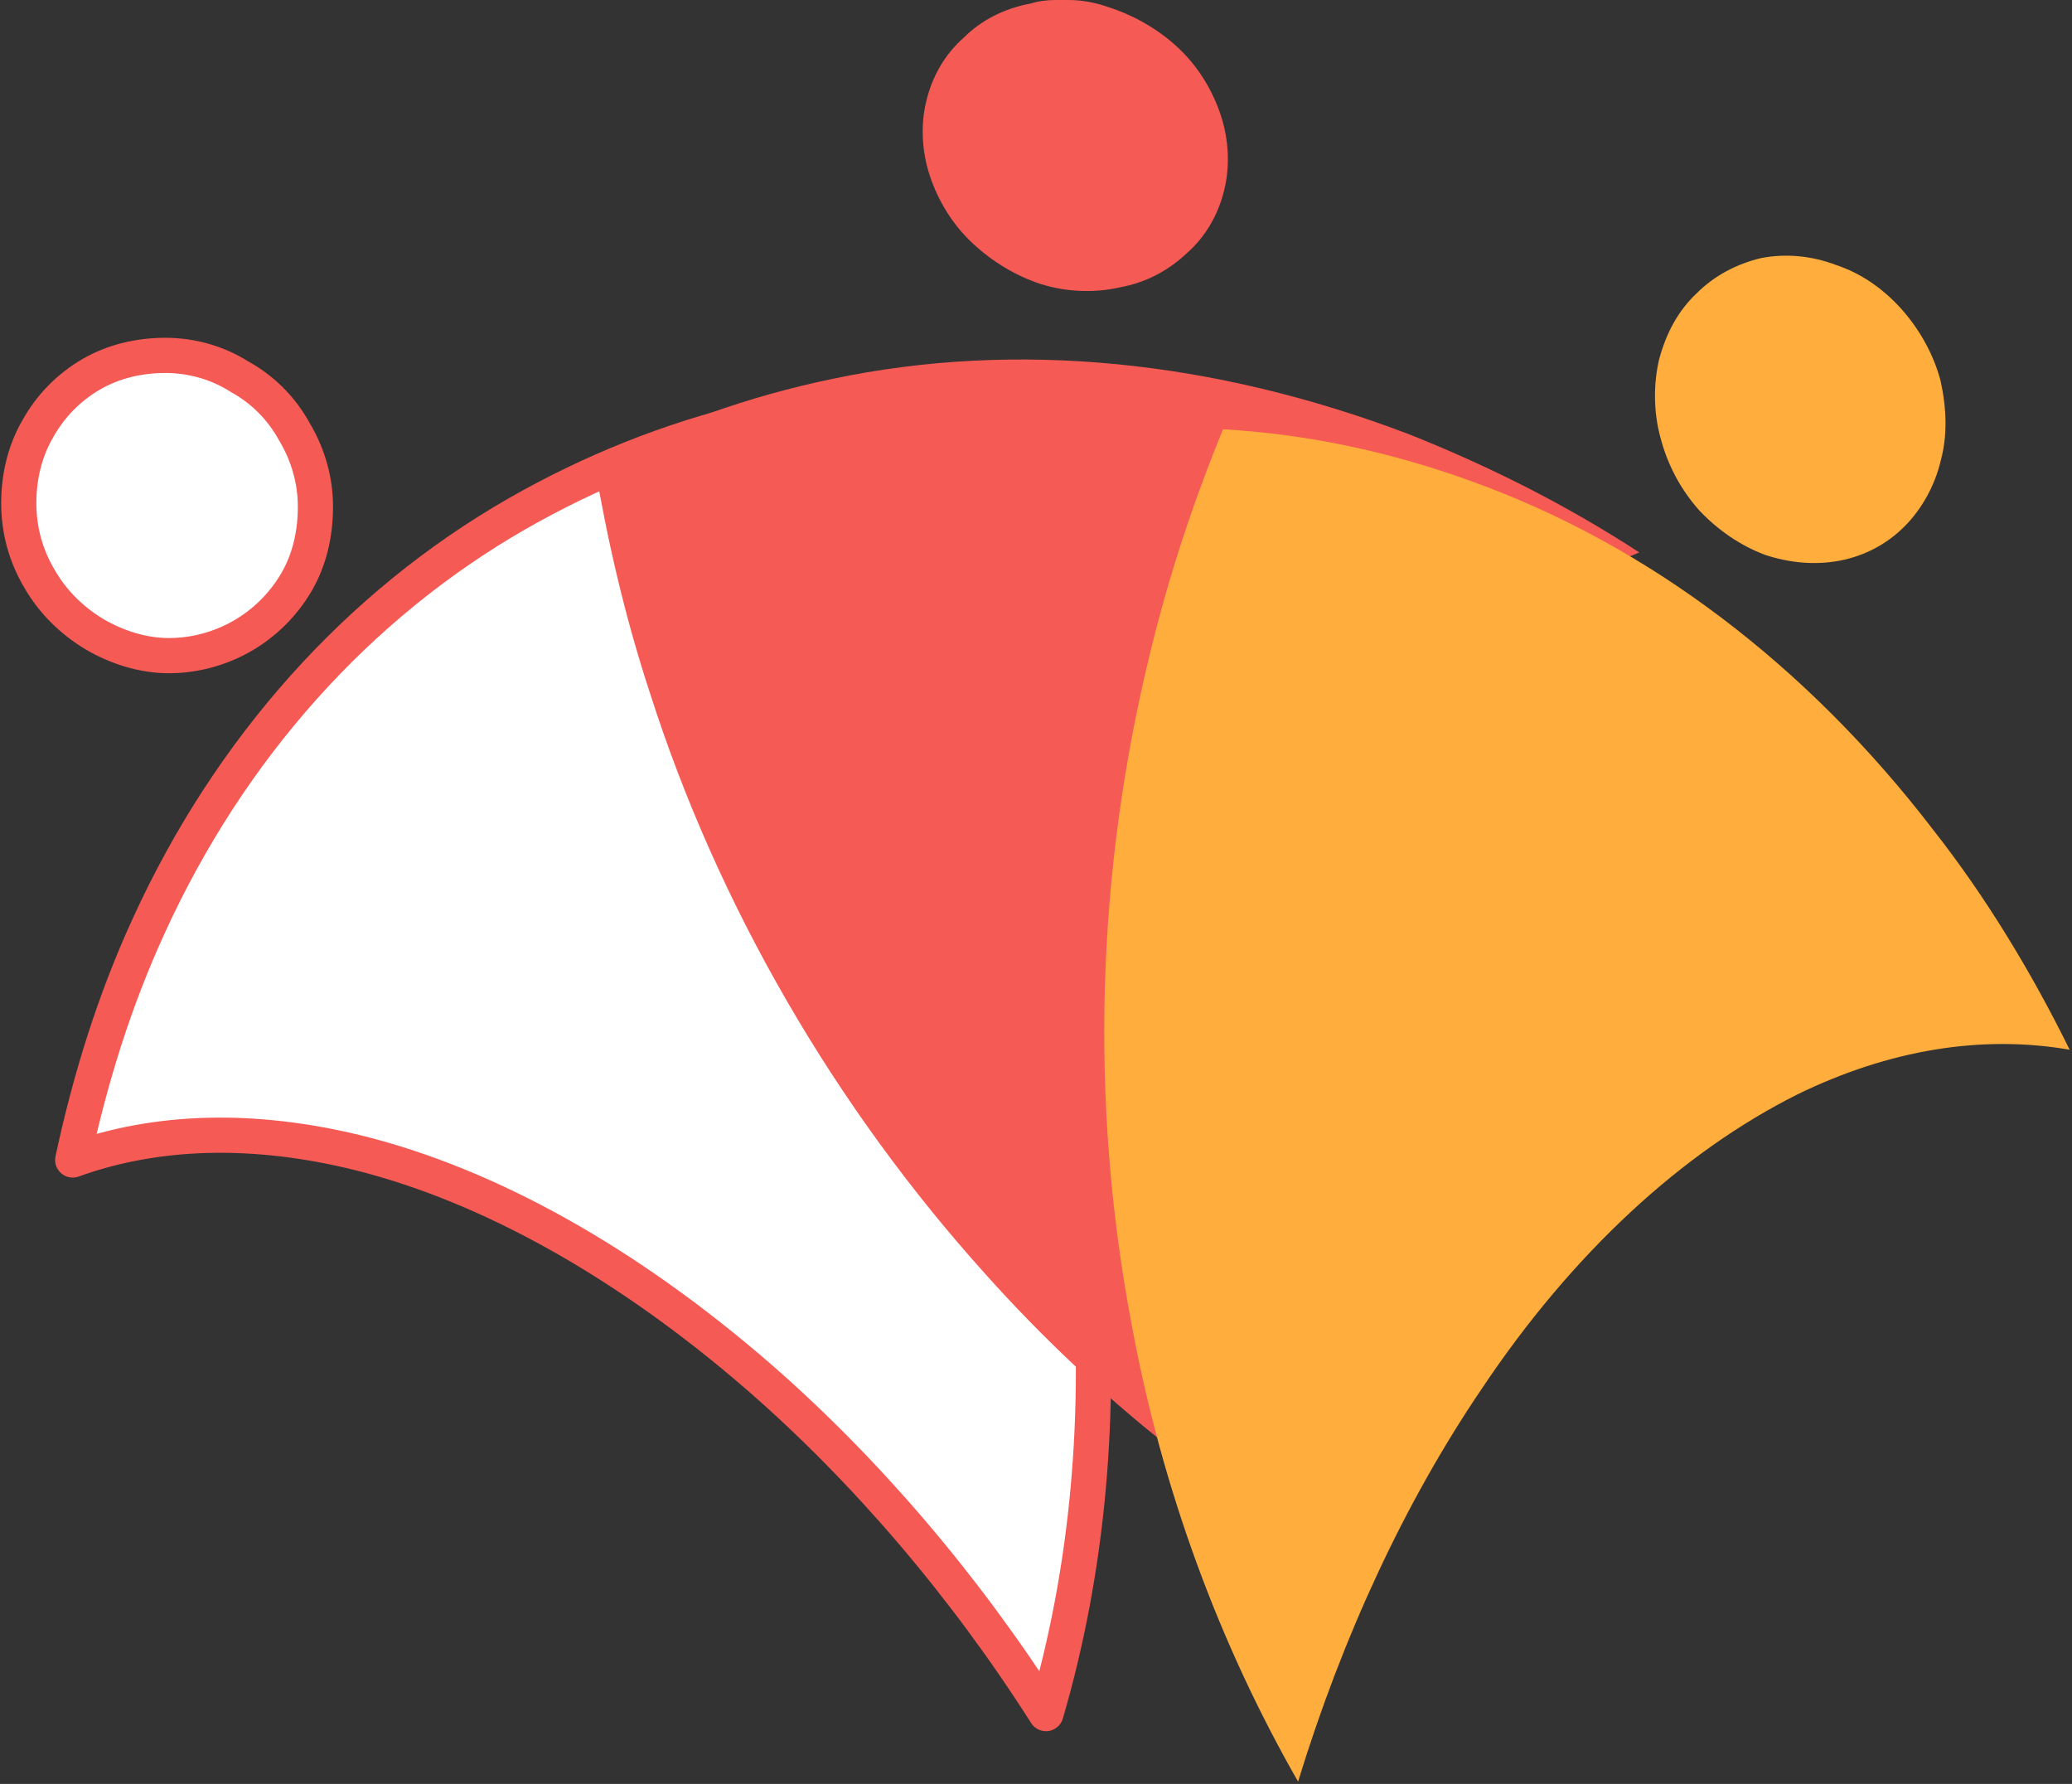<?xml version="1.0" encoding="UTF-8"?>
<svg xmlns="http://www.w3.org/2000/svg" xmlns:ooo="http://xml.openoffice.org/svg/export" xmlns:xlink="http://www.w3.org/1999/xlink" xmlns:presentation="http://sun.com/xmlns/staroffice/presentation" xmlns:smil="http://www.w3.org/2001/SMIL20/" xmlns:anim="urn:oasis:names:tc:opendocument:xmlns:animation:1.0" xmlns:svg="urn:oasis:names:tc:opendocument:xmlns:svg-compatible:1.0" version="1.2" width="17.67mm" height="15.21mm" viewBox="10634 4587 1767 1521" preserveAspectRatio="xMidYMid" fill-rule="evenodd" stroke-width="28.222" stroke-linejoin="round" xml:space="preserve">
 <rect x="10634" y="4587" width="1767" height="1521" fill="#333333" stroke="none"/>
 <defs class="EmbeddedBulletChars">
  <g id="bullet-char-template-57356" transform="scale(0,-0)">
   <path d="M 580,1141 L 1163,571 580,0 -4,571 580,1141 Z"></path>
  </g>
  <g id="bullet-char-template-57354" transform="scale(0,-0)">
   <path d="M 8,1128 L 1137,1128 1137,0 8,0 8,1128 Z"></path>
  </g>
  <g id="bullet-char-template-10146" transform="scale(0,-0)">
   <path d="M 174,0 L 602,739 174,1481 1456,739 174,0 Z M 1358,739 L 309,1346 659,739 1358,739 Z"></path>
  </g>
  <g id="bullet-char-template-10132" transform="scale(0,-0)">
   <path d="M 2015,739 L 1276,0 717,0 1260,543 174,543 174,936 1260,936 717,1481 1274,1481 2015,739 Z"></path>
  </g>
  <g id="bullet-char-template-10007" transform="scale(0,-0)">
   <path d="M 0,-2 C -7,14 -16,27 -25,37 L 356,567 C 262,823 215,952 215,954 215,979 228,992 255,992 264,992 276,990 289,987 310,991 331,999 354,1012 L 381,999 492,748 772,1049 836,1024 860,1049 C 881,1039 901,1025 922,1006 886,937 835,863 770,784 769,783 710,716 594,584 L 774,223 C 774,196 753,168 711,139 L 727,119 C 717,90 699,76 672,76 641,76 570,178 457,381 L 164,-76 C 142,-110 111,-127 72,-127 30,-127 9,-110 8,-76 1,-67 -2,-52 -2,-32 -2,-23 -1,-13 0,-2 Z"></path>
  </g>
  <g id="bullet-char-template-10004" transform="scale(0,-0)">
   <path d="M 285,-33 C 182,-33 111,30 74,156 52,228 41,333 41,471 41,549 55,616 82,672 116,743 169,778 240,778 293,778 328,747 346,684 L 369,508 C 377,444 397,411 428,410 L 1163,1116 C 1174,1127 1196,1133 1229,1133 1271,1133 1292,1118 1292,1087 L 1292,965 C 1292,929 1282,901 1262,881 L 442,47 C 390,-6 338,-33 285,-33 Z"></path>
  </g>
  <g id="bullet-char-template-9679" transform="scale(0,-0)">
   <path d="M 813,0 C 632,0 489,54 383,161 276,268 223,411 223,592 223,773 276,916 383,1023 489,1130 632,1184 813,1184 992,1184 1136,1130 1245,1023 1353,916 1407,772 1407,592 1407,412 1353,268 1245,161 1136,54 992,0 813,0 Z"></path>
  </g>
  <g id="bullet-char-template-8226" transform="scale(0,-0)">
   <path d="M 346,457 C 273,457 209,483 155,535 101,586 74,649 74,723 74,796 101,859 155,911 209,963 273,989 346,989 419,989 480,963 531,910 582,859 608,796 608,723 608,648 583,586 532,535 482,483 420,457 346,457 Z"></path>
  </g>
  <g id="bullet-char-template-8211" transform="scale(0,-0)">
   <path d="M -4,459 L 1135,459 1135,606 -4,606 -4,459 Z"></path>
  </g>
  <g id="bullet-char-template-61548" transform="scale(0,-0)">
   <path d="M 173,740 C 173,903 231,1043 346,1159 462,1274 601,1332 765,1332 928,1332 1067,1274 1183,1159 1299,1043 1357,903 1357,740 1357,577 1299,437 1183,322 1067,206 928,148 765,148 601,148 462,206 346,322 231,437 173,577 173,740 Z"></path>
  </g>
 </defs>
 <g class="Page">
  <g class="Group">
   <g class="com.sun.star.drawing.ClosedBezierShape">
    <g id="id3">
     <rect class="BoundingBox" stroke="none" fill="none" x="10649" y="4889" width="919" height="1161"></rect>
     <path fill="rgb(255,255,255)" stroke="none" d="M 11280,5760 C 11169,5664 11052,5598 10940,5570 10851,5548 10768,5550 10696,5576 10711,5506 10732,5439 10761,5376 10830,5225 10939,5103 11075,5025 11138,4989 11205,4962 11276,4945 11318,4998 11356,5055 11390,5114 11488,5283 11546,5468 11562,5653 11574,5791 11562,5925 11526,6048 11456,5938 11371,5839 11280,5760 Z M 10885,4955 C 10897,4975 10903,4997 10903,5019 10903,5042 10898,5064 10887,5083 10876,5102 10860,5118 10841,5129 10822,5140 10800,5146 10778,5146 10756,5146 10734,5139 10715,5128 10695,5116 10679,5100 10668,5081 10656,5061 10650,5039 10650,5016 10650,4994 10655,4972 10666,4953 10677,4933 10693,4917 10712,4906 10731,4895 10753,4890 10775,4890 10797,4890 10819,4896 10838,4908 10858,4919 10874,4935 10885,4955 Z"></path>
    </g>
   </g>
   <g class="com.sun.star.drawing.ClosedBezierShape">
    <g id="id4">
     <rect class="BoundingBox" stroke="none" fill="none" x="10680" y="4929" width="903" height="1136"></rect>
     <path fill="none" stroke="rgb(245,90,85)" stroke-width="30" stroke-linejoin="round" d="M 11280,5760 C 11169,5664 11052,5598 10940,5570 10851,5548 10768,5550 10696,5576 10711,5506 10732,5439 10761,5376 10830,5225 10939,5103 11075,5025 11138,4989 11205,4962 11276,4945 11318,4998 11356,5055 11390,5114 11488,5283 11546,5468 11562,5653 11574,5791 11562,5925 11526,6048 11456,5938 11371,5839 11280,5760 Z"></path>
    </g>
   </g>
   <g class="com.sun.star.drawing.ClosedBezierShape">
    <g id="id5">
     <rect class="BoundingBox" stroke="none" fill="none" x="10634" y="4874" width="285" height="288"></rect>
     <path fill="none" stroke="rgb(245,90,85)" stroke-width="30" stroke-linejoin="round" d="M 10885,4955 C 10897,4975 10903,4997 10903,5019 10903,5042 10898,5064 10887,5083 10876,5102 10860,5118 10841,5129 10822,5140 10800,5146 10778,5146 10756,5146 10734,5139 10715,5128 10695,5116 10679,5100 10668,5081 10656,5061 10650,5039 10650,5016 10650,4994 10655,4972 10666,4953 10677,4933 10693,4917 10712,4906 10731,4895 10753,4890 10775,4890 10797,4890 10819,4896 10838,4908 10858,4919 10874,4935 10885,4955 Z"></path>
    </g>
   </g>
   <g class="com.sun.star.drawing.ClosedBezierShape">
    <g id="id6">
     <rect class="BoundingBox" stroke="none" fill="none" x="11140" y="4587" width="894" height="1346"></rect>
     <path fill="rgb(245,90,85)" stroke="none" d="M 11757,5565 C 11762,5425 11796,5304 11855,5212 11901,5138 11962,5086 12032,5058 11969,5017 11903,4984 11835,4957 11669,4894 11501,4877 11344,4910 11272,4925 11204,4949 11141,4983 11152,5048 11167,5113 11188,5177 11246,5359 11346,5531 11475,5674 11570,5780 11680,5867 11799,5931 11766,5806 11752,5681 11757,5565 Z M 11427,4737 C 11434,4758 11446,4778 11463,4794 11480,4810 11500,4822 11521,4829 11543,4836 11567,4837 11589,4832 11611,4828 11630,4818 11646,4803 11662,4789 11673,4770 11678,4749 11683,4729 11682,4706 11675,4685 11668,4664 11656,4644 11639,4628 11622,4612 11601,4600 11579,4593 11568,4589 11556,4587 11545,4587 L 11534,4587 C 11527,4587 11519,4588 11513,4590 11491,4594 11471,4604 11456,4619 11440,4633 11429,4652 11424,4673 11419,4693 11420,4716 11427,4737 Z"></path>
    </g>
   </g>
   <g class="com.sun.star.drawing.ClosedBezierShape">
    <g id="id7">
     <rect class="BoundingBox" stroke="none" fill="none" x="11576" y="4804" width="825" height="1304"></rect>
     <path fill="rgb(255,173,61)" stroke="none" d="M 11897,5772 C 11975,5655 12069,5569 12167,5520 12245,5482 12324,5469 12399,5482 12366,5415 12327,5351 12283,5295 12175,5154 12039,5051 11888,4997 11819,4972 11748,4957 11677,4953 11652,5014 11631,5077 11615,5143 11569,5330 11563,5526 11599,5716 11625,5857 11674,5989 11741,6106 11779,5982 11832,5868 11897,5772 Z M 12049,4893 C 12044,4914 12044,4938 12050,4960 12056,4983 12067,5004 12083,5022 12099,5039 12118,5052 12139,5060 12160,5067 12182,5069 12203,5065 12224,5061 12243,5051 12258,5036 12273,5021 12284,5001 12289,4980 12295,4958 12294,4935 12289,4912 12283,4889 12271,4868 12256,4851 12240,4833 12221,4820 12200,4813 12179,4805 12157,4803 12136,4807 12115,4812 12096,4822 12081,4837 12065,4852 12055,4871 12049,4893 Z"></path>
    </g>
   </g>
  </g>
 </g>
</svg>
